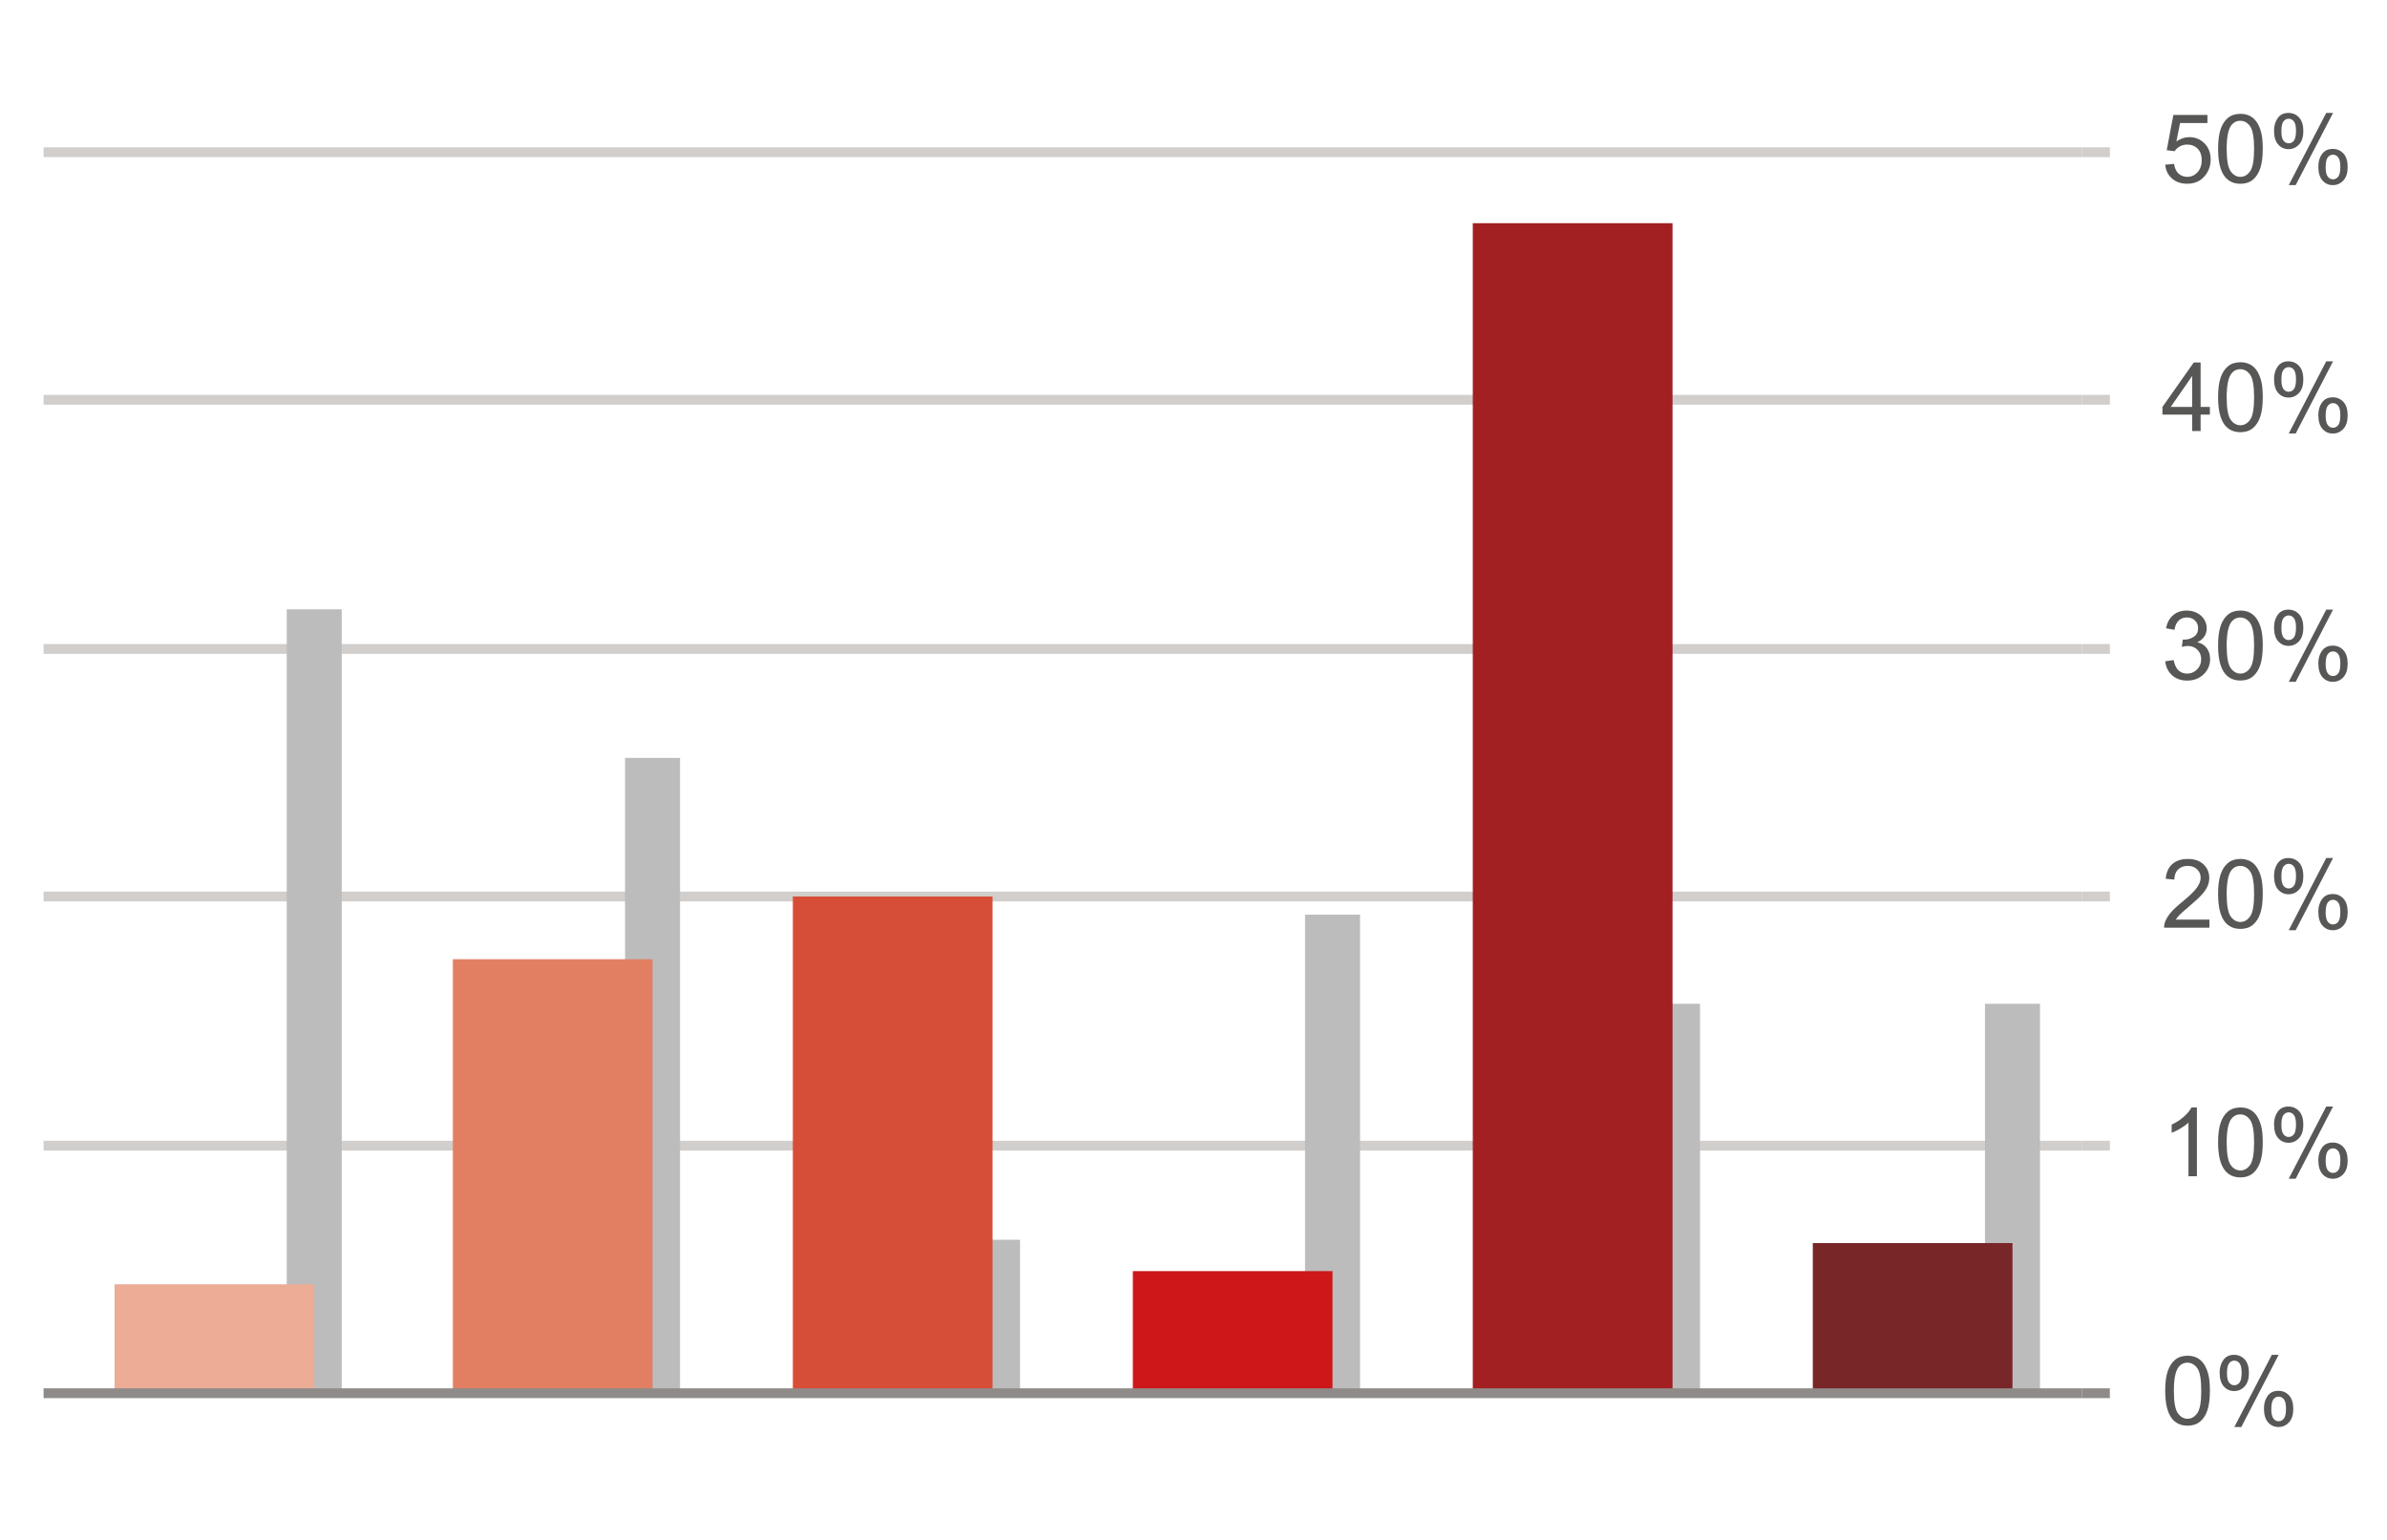 <?xml version="1.0" encoding="iso-8859-1"?>
<!-- Generator: Adobe Illustrator 15.1.0, SVG Export Plug-In . SVG Version: 6.00 Build 0)  -->
<!DOCTYPE svg PUBLIC "-//W3C//DTD SVG 1.1//EN" "http://www.w3.org/Graphics/SVG/1.1/DTD/svg11.dtd">
<svg version="1.1" id="Capa_1" xmlns="http://www.w3.org/2000/svg" xmlns:xlink="http://www.w3.org/1999/xlink" x="0px" y="0px"
	 width="175.748px" height="113.387px" viewBox="0 0 175.748 113.387" style="enable-background:new 0 0 175.748 113.387;"
	 xml:space="preserve">
<g>
	
		<line style="fill:none;stroke:#D1CECC;stroke-width:0.72;stroke-miterlimit:10;" x1="3.209" y1="84.359" x2="153.276" y2="84.359"/>
	
		<line style="fill:none;stroke:#D1CECC;stroke-width:0.72;stroke-miterlimit:10;" x1="3.209" y1="66.012" x2="153.276" y2="66.012"/>
	
		<line style="fill:none;stroke:#D1CECC;stroke-width:0.72;stroke-miterlimit:10;" x1="3.209" y1="47.785" x2="153.276" y2="47.785"/>
	
		<line style="fill:none;stroke:#D1CECC;stroke-width:0.72;stroke-miterlimit:10;" x1="3.209" y1="29.436" x2="153.276" y2="29.436"/>
	<g>
		<rect x="21.111" y="44.867" style="fill:#BDBCBC;" width="4.051" height="57.719"/>
		<rect x="46.021" y="55.805" style="fill:#BDBCBC;" width="4.049" height="46.781"/>
		<rect x="71.053" y="91.285" style="fill:#BDBCBC;" width="4.051" height="11.301"/>
		<rect x="96.086" y="67.348" style="fill:#BDBCBC;" width="4.052" height="35.238"/>
		<rect x="121.117" y="73.91" style="fill:#BDBCBC;" width="4.051" height="28.676"/>
		<rect x="146.147" y="73.91" style="fill:#BDBCBC;" width="4.052" height="28.676"/>
	</g>
	
		<line style="fill:none;stroke:#D1CECC;stroke-width:0.72;stroke-miterlimit:10;" x1="3.209" y1="11.207" x2="153.276" y2="11.207"/>
	<polygon style="fill:#ECAC95;" points="8.434,94.566 23.137,94.566 23.137,102.586 8.434,102.586 	"/>
	<polygon style="fill:#E27F63;" points="33.344,70.629 48.047,70.629 48.047,102.586 33.344,102.586 	"/>
	<polygon style="fill:#D74E38;" points="58.375,66.012 73.078,66.012 73.078,102.586 58.375,102.586 	"/>
	<polygon style="fill:#CD1719;" points="83.408,93.594 98.11,93.594 98.11,102.586 83.408,102.586 	"/>
	<polygon style="fill:#A21F22;" points="108.438,16.434 123.144,16.434 123.144,102.586 108.438,102.586 	"/>
	<polygon style="fill:#792628;" points="133.472,91.529 148.174,91.529 148.174,102.586 133.472,102.586 	"/>
	
		<line style="fill:none;stroke:#8F8B89;stroke-width:0.72;stroke-linejoin:round;stroke-miterlimit:10;" x1="153.276" y1="102.586" x2="155.344" y2="102.586"/>
	
		<line style="fill:none;stroke:#D1CECC;stroke-width:0.72;stroke-miterlimit:10;" x1="153.276" y1="84.359" x2="155.344" y2="84.359"/>
	
		<line style="fill:none;stroke:#D1CECC;stroke-width:0.72;stroke-miterlimit:10;" x1="153.276" y1="66.012" x2="155.344" y2="66.012"/>
	
		<line style="fill:none;stroke:#D1CECC;stroke-width:0.72;stroke-miterlimit:10;" x1="153.276" y1="47.785" x2="155.344" y2="47.785"/>
	
		<line style="fill:none;stroke:#D1CECC;stroke-width:0.72;stroke-miterlimit:10;" x1="153.276" y1="29.436" x2="155.344" y2="29.436"/>
	
		<line style="fill:none;stroke:#D1CECC;stroke-width:0.72;stroke-miterlimit:10;" x1="153.276" y1="11.207" x2="155.344" y2="11.207"/>
	<g>
		<path style="fill:#575756;" d="M159.418,102.4c0-0.596,0.062-1.076,0.185-1.438c0.123-0.363,0.305-0.646,0.547-0.842
			c0.242-0.197,0.547-0.296,0.914-0.296c0.271,0,0.508,0.056,0.713,0.162c0.203,0.109,0.373,0.269,0.506,0.474
			s0.238,0.455,0.313,0.75c0.076,0.295,0.113,0.69,0.113,1.19c0,0.593-0.061,1.07-0.182,1.435c-0.121,0.363-0.303,0.645-0.545,0.844
			s-0.549,0.297-0.918,0.297c-0.486,0-0.867-0.174-1.146-0.522C159.584,104.033,159.418,103.348,159.418,102.4z M160.056,102.4
			c0,0.828,0.098,1.381,0.291,1.654c0.192,0.273,0.434,0.412,0.717,0.412c0.285,0,0.522-0.139,0.719-0.414
			c0.193-0.275,0.289-0.826,0.289-1.652c0-0.83-0.096-1.381-0.289-1.653c-0.195-0.273-0.436-0.41-0.725-0.41
			c-0.285,0-0.513,0.121-0.683,0.36C160.162,101.006,160.056,101.572,160.056,102.4z"/>
		<path style="fill:#575756;" d="M163.426,101.055c0-0.359,0.093-0.666,0.273-0.918c0.18-0.252,0.442-0.379,0.786-0.379
			c0.316,0,0.578,0.113,0.787,0.34c0.207,0.225,0.312,0.557,0.312,0.996c0,0.426-0.104,0.756-0.313,0.986
			c-0.211,0.229-0.47,0.346-0.775,0.346c-0.307,0-0.561-0.113-0.764-0.342C163.526,101.857,163.426,101.514,163.426,101.055z
			 M164.504,100.186c-0.153,0-0.28,0.066-0.385,0.199c-0.103,0.133-0.152,0.377-0.152,0.732c0,0.323,0.052,0.551,0.154,0.684
			c0.104,0.131,0.229,0.197,0.383,0.197c0.156,0,0.285-0.066,0.388-0.199c0.102-0.133,0.153-0.377,0.153-0.73
			c0-0.323-0.053-0.553-0.155-0.686C164.786,100.25,164.658,100.186,164.504,100.186z M164.508,105.073l2.761-5.315h0.502
			l-2.75,5.315H164.508z M166.688,103.705c0-0.361,0.09-0.67,0.271-0.92c0.182-0.252,0.445-0.377,0.791-0.377
			c0.316,0,0.578,0.112,0.787,0.338c0.207,0.227,0.311,0.559,0.311,0.998c0,0.426-0.104,0.754-0.313,0.983
			c-0.209,0.23-0.47,0.346-0.779,0.346c-0.305,0-0.56-0.112-0.762-0.342C166.791,104.503,166.688,104.162,166.688,103.705z
			 M167.771,102.834c-0.156,0-0.285,0.065-0.388,0.201c-0.102,0.133-0.153,0.377-0.153,0.731c0,0.32,0.053,0.549,0.155,0.682
			c0.103,0.134,0.23,0.199,0.382,0.199c0.157,0,0.289-0.065,0.391-0.199c0.102-0.133,0.154-0.377,0.154-0.729
			c0-0.326-0.054-0.555-0.156-0.686C168.051,102.9,167.924,102.834,167.771,102.834z"/>
	</g>
	<g>
		<path style="fill:#575756;" d="M161.752,86.607h-0.621V82.66c-0.147,0.143-0.344,0.284-0.586,0.428
			c-0.241,0.143-0.459,0.248-0.651,0.32v-0.601c0.348-0.162,0.649-0.359,0.907-0.592c0.261-0.232,0.443-0.457,0.552-0.674h0.399
			V86.607z"/>
		<path style="fill:#575756;" d="M163.312,84.119c0-0.597,0.061-1.076,0.184-1.439s0.305-0.645,0.547-0.842s0.547-0.295,0.914-0.295
			c0.27,0,0.508,0.055,0.711,0.162c0.205,0.108,0.373,0.268,0.506,0.473c0.135,0.205,0.238,0.455,0.314,0.75
			s0.113,0.691,0.113,1.191c0,0.594-0.062,1.071-0.183,1.436c-0.123,0.363-0.306,0.643-0.547,0.84
			c-0.242,0.199-0.547,0.299-0.916,0.299c-0.485,0-0.869-0.174-1.146-0.522C163.478,85.752,163.312,85.068,163.312,84.119z
			 M163.944,84.119c0,0.829,0.099,1.381,0.291,1.653c0.195,0.275,0.435,0.41,0.72,0.41c0.282,0,0.522-0.135,0.717-0.41
			c0.194-0.274,0.291-0.826,0.291-1.653c0-0.83-0.098-1.382-0.291-1.654c-0.192-0.273-0.437-0.41-0.726-0.41
			c-0.282,0-0.512,0.121-0.682,0.361C164.054,82.725,163.944,83.291,163.944,84.119z"/>
		<path style="fill:#575756;" d="M167.431,82.773c0-0.358,0.092-0.666,0.272-0.918c0.18-0.252,0.442-0.379,0.787-0.379
			c0.315,0,0.577,0.113,0.786,0.34c0.207,0.226,0.312,0.558,0.312,0.996c0,0.426-0.104,0.756-0.313,0.986
			c-0.211,0.229-0.469,0.346-0.775,0.346s-0.561-0.113-0.764-0.342C167.531,83.576,167.431,83.232,167.431,82.773z M168.508,81.904
			c-0.153,0-0.28,0.066-0.385,0.199c-0.103,0.133-0.151,0.377-0.151,0.732c0,0.324,0.051,0.551,0.153,0.684
			c0.104,0.131,0.229,0.197,0.383,0.197c0.156,0,0.285-0.066,0.388-0.199c0.102-0.133,0.153-0.377,0.153-0.729
			c0-0.324-0.053-0.554-0.155-0.687C168.79,81.968,168.662,81.904,168.508,81.904z M168.513,86.793l2.76-5.316h0.502l-2.75,5.316
			H168.513z M170.692,85.426c0-0.363,0.091-0.67,0.271-0.922c0.182-0.252,0.445-0.377,0.791-0.377c0.316,0,0.578,0.112,0.787,0.34
			c0.207,0.227,0.311,0.559,0.311,0.996c0,0.428-0.104,0.754-0.313,0.983c-0.209,0.23-0.47,0.347-0.779,0.347
			c-0.305,0-0.559-0.115-0.762-0.342C170.795,86.223,170.692,85.881,170.692,85.426z M171.772,84.555
			c-0.155,0-0.285,0.066-0.387,0.199s-0.154,0.377-0.154,0.731c0,0.322,0.054,0.55,0.156,0.681c0.104,0.133,0.23,0.198,0.381,0.198
			c0.158,0,0.289-0.065,0.392-0.198c0.103-0.131,0.153-0.373,0.153-0.728c0-0.326-0.053-0.555-0.155-0.688
			C172.056,84.621,171.929,84.555,171.772,84.555z"/>
	</g>
	<g>
		<path style="fill:#575756;" d="M162.674,67.713v0.596h-3.336c-0.004-0.147,0.021-0.293,0.072-0.43
			c0.086-0.228,0.223-0.451,0.407-0.672c0.188-0.22,0.457-0.476,0.812-0.765c0.55-0.448,0.92-0.805,1.111-1.067
			c0.192-0.263,0.288-0.511,0.288-0.744c0-0.246-0.088-0.453-0.262-0.621c-0.176-0.17-0.404-0.254-0.688-0.254
			c-0.299,0-0.537,0.09-0.715,0.27c-0.18,0.179-0.27,0.427-0.273,0.742l-0.637-0.063c0.045-0.476,0.209-0.839,0.492-1.086
			c0.285-0.25,0.668-0.373,1.146-0.373c0.484,0,0.867,0.133,1.15,0.401c0.28,0.269,0.422,0.603,0.422,0.998
			c0,0.201-0.041,0.4-0.123,0.596c-0.082,0.193-0.222,0.4-0.412,0.615s-0.51,0.513-0.955,0.89c-0.37,0.311-0.608,0.522-0.715,0.635
			s-0.192,0.223-0.262,0.334L162.674,67.713L162.674,67.713z"/>
		<path style="fill:#575756;" d="M163.312,65.82c0-0.596,0.061-1.075,0.184-1.438s0.305-0.646,0.547-0.842
			c0.242-0.197,0.547-0.295,0.914-0.295c0.27,0,0.508,0.055,0.711,0.161c0.205,0.109,0.373,0.269,0.506,0.474
			c0.135,0.205,0.238,0.455,0.314,0.75s0.113,0.69,0.113,1.19c0,0.593-0.062,1.07-0.183,1.435c-0.123,0.363-0.306,0.645-0.547,0.844
			c-0.242,0.199-0.547,0.297-0.916,0.297c-0.485,0-0.869-0.174-1.146-0.522C163.478,67.453,163.312,66.768,163.312,65.82z
			 M163.944,65.82c0,0.828,0.099,1.382,0.291,1.654c0.195,0.273,0.435,0.412,0.72,0.412c0.282,0,0.522-0.139,0.717-0.414
			s0.291-0.826,0.291-1.652c0-0.83-0.098-1.381-0.291-1.653c-0.192-0.273-0.437-0.41-0.726-0.41c-0.282,0-0.512,0.121-0.682,0.361
			C164.054,64.426,163.944,64.992,163.944,65.82z"/>
		<path style="fill:#575756;" d="M167.431,64.475c0-0.359,0.092-0.666,0.272-0.918c0.18-0.252,0.442-0.379,0.787-0.379
			c0.315,0,0.577,0.113,0.786,0.34c0.207,0.226,0.312,0.558,0.312,0.996c0,0.426-0.104,0.756-0.313,0.986
			c-0.211,0.229-0.469,0.346-0.775,0.346s-0.561-0.113-0.764-0.342C167.531,65.277,167.431,64.934,167.431,64.475z M168.508,63.605
			c-0.153,0-0.28,0.066-0.385,0.199c-0.103,0.133-0.151,0.377-0.151,0.732c0,0.323,0.051,0.551,0.153,0.684
			c0.104,0.131,0.229,0.197,0.383,0.197c0.156,0,0.285-0.066,0.388-0.199c0.102-0.133,0.153-0.377,0.153-0.73
			c0-0.323-0.053-0.553-0.155-0.686C168.79,63.669,168.662,63.605,168.508,63.605z M168.513,68.494l2.76-5.316h0.502l-2.75,5.316
			H168.513z M170.692,67.125c0-0.361,0.091-0.67,0.271-0.92c0.182-0.252,0.445-0.377,0.791-0.377c0.316,0,0.578,0.112,0.787,0.338
			c0.207,0.227,0.311,0.559,0.311,0.998c0,0.426-0.104,0.754-0.313,0.983c-0.209,0.23-0.47,0.347-0.779,0.347
			c-0.305,0-0.559-0.113-0.762-0.343C170.795,67.923,170.692,67.582,170.692,67.125z M171.772,66.254
			c-0.155,0-0.285,0.065-0.387,0.201c-0.102,0.133-0.154,0.377-0.154,0.731c0,0.32,0.054,0.549,0.156,0.683
			c0.104,0.133,0.23,0.198,0.381,0.198c0.158,0,0.289-0.065,0.392-0.198c0.103-0.134,0.153-0.377,0.153-0.73
			c0-0.326-0.053-0.555-0.155-0.686C172.056,66.32,171.929,66.254,171.772,66.254z"/>
	</g>
	<g>
		<path style="fill:#575756;" d="M159.422,48.688l0.619-0.082c0.069,0.353,0.19,0.604,0.362,0.76
			c0.171,0.154,0.38,0.232,0.625,0.232c0.291,0,0.537-0.102,0.738-0.305c0.199-0.201,0.301-0.451,0.301-0.75
			c0-0.283-0.094-0.519-0.278-0.703c-0.187-0.185-0.422-0.277-0.709-0.277c-0.117,0-0.263,0.023-0.438,0.068l0.07-0.543
			c0.041,0.004,0.074,0.008,0.1,0.008c0.265,0,0.5-0.07,0.711-0.207c0.211-0.139,0.316-0.35,0.316-0.637
			c0-0.228-0.076-0.416-0.23-0.564c-0.151-0.147-0.352-0.225-0.594-0.225s-0.442,0.076-0.604,0.229
			c-0.16,0.15-0.264,0.379-0.309,0.683l-0.621-0.111c0.076-0.414,0.248-0.736,0.518-0.965c0.268-0.229,0.602-0.342,1.002-0.342
			c0.273,0,0.527,0.059,0.76,0.176c0.232,0.119,0.408,0.279,0.531,0.483c0.123,0.205,0.184,0.423,0.184,0.65
			c0,0.219-0.059,0.416-0.174,0.596c-0.117,0.179-0.291,0.32-0.521,0.427c0.299,0.067,0.53,0.213,0.694,0.43
			c0.166,0.217,0.248,0.488,0.248,0.813c0,0.441-0.16,0.814-0.479,1.121c-0.322,0.308-0.729,0.459-1.22,0.459
			c-0.442,0-0.811-0.131-1.104-0.396C159.629,49.448,159.463,49.107,159.422,48.688z"/>
		<path style="fill:#575756;" d="M163.312,47.531c0-0.596,0.061-1.075,0.184-1.438s0.305-0.646,0.547-0.842
			c0.242-0.197,0.547-0.295,0.914-0.295c0.27,0,0.508,0.055,0.711,0.162c0.205,0.108,0.373,0.268,0.506,0.473
			c0.135,0.205,0.238,0.455,0.314,0.75s0.113,0.69,0.113,1.19c0,0.593-0.062,1.07-0.183,1.435c-0.123,0.363-0.306,0.645-0.547,0.844
			c-0.242,0.199-0.547,0.297-0.916,0.297c-0.485,0-0.869-0.174-1.146-0.522C163.478,49.164,163.312,48.479,163.312,47.531z
			 M163.944,47.531c0,0.828,0.099,1.382,0.291,1.654c0.195,0.273,0.435,0.412,0.72,0.412c0.282,0,0.522-0.139,0.717-0.414
			c0.194-0.274,0.291-0.826,0.291-1.652c0-0.829-0.098-1.381-0.291-1.653c-0.192-0.273-0.437-0.41-0.726-0.41
			c-0.282,0-0.512,0.121-0.682,0.361C164.054,46.137,163.944,46.703,163.944,47.531z"/>
		<path style="fill:#575756;" d="M167.431,46.186c0-0.358,0.092-0.666,0.272-0.918c0.18-0.252,0.442-0.379,0.787-0.379
			c0.315,0,0.577,0.113,0.786,0.34c0.207,0.226,0.312,0.558,0.312,0.996c0,0.426-0.104,0.756-0.313,0.986
			c-0.211,0.229-0.469,0.346-0.775,0.346s-0.561-0.113-0.764-0.342C167.531,46.988,167.431,46.645,167.431,46.186z M168.508,45.316
			c-0.153,0-0.28,0.066-0.385,0.199c-0.103,0.133-0.151,0.377-0.151,0.732c0,0.323,0.051,0.551,0.153,0.684
			c0.104,0.131,0.229,0.197,0.383,0.197c0.156,0,0.285-0.066,0.388-0.199c0.102-0.133,0.153-0.377,0.153-0.73
			c0-0.323-0.053-0.553-0.155-0.686C168.79,45.38,168.662,45.316,168.508,45.316z M168.513,50.205l2.76-5.316h0.502l-2.75,5.316
			H168.513z M170.692,48.836c0-0.361,0.091-0.67,0.271-0.92c0.182-0.252,0.445-0.377,0.791-0.377c0.316,0,0.578,0.112,0.787,0.338
			c0.207,0.227,0.311,0.559,0.311,0.998c0,0.426-0.104,0.754-0.313,0.983c-0.209,0.23-0.47,0.347-0.779,0.347
			c-0.305,0-0.559-0.113-0.762-0.343C170.795,49.634,170.692,49.293,170.692,48.836z M171.772,47.965
			c-0.155,0-0.285,0.065-0.387,0.201c-0.102,0.133-0.154,0.377-0.154,0.731c0,0.32,0.054,0.549,0.156,0.683
			c0.104,0.133,0.23,0.198,0.381,0.198c0.158,0,0.289-0.065,0.392-0.198c0.103-0.134,0.153-0.377,0.153-0.73
			c0-0.326-0.053-0.555-0.155-0.686C172.056,48.031,171.929,47.965,171.772,47.965z"/>
	</g>
	<g>
		<path style="fill:#575756;" d="M161.403,31.736v-1.207h-2.188v-0.567l2.304-3.271h0.506v3.271h0.682v0.567h-0.682v1.207H161.403z
			 M161.403,29.961v-2.275l-1.579,2.275H161.403z"/>
		<path style="fill:#575756;" d="M163.312,29.248c0-0.597,0.061-1.076,0.184-1.439s0.305-0.645,0.547-0.842s0.547-0.295,0.914-0.295
			c0.27,0,0.508,0.055,0.711,0.162c0.205,0.108,0.373,0.268,0.506,0.473c0.135,0.205,0.238,0.455,0.314,0.75
			s0.113,0.691,0.113,1.191c0,0.592-0.062,1.069-0.183,1.434c-0.123,0.363-0.306,0.646-0.547,0.844
			c-0.242,0.199-0.547,0.297-0.916,0.297c-0.485,0-0.869-0.174-1.146-0.522C163.478,30.881,163.312,30.195,163.312,29.248z
			 M163.944,29.248c0,0.828,0.099,1.381,0.291,1.653c0.195,0.273,0.435,0.412,0.72,0.412c0.282,0,0.522-0.139,0.717-0.414
			c0.194-0.274,0.291-0.826,0.291-1.651c0-0.83-0.098-1.381-0.291-1.654c-0.192-0.273-0.437-0.41-0.726-0.41
			c-0.282,0-0.512,0.121-0.682,0.361C164.054,27.854,163.944,28.42,163.944,29.248z"/>
		<path style="fill:#575756;" d="M167.431,27.902c0-0.358,0.092-0.666,0.272-0.918c0.18-0.252,0.442-0.379,0.787-0.379
			c0.315,0,0.577,0.113,0.786,0.34c0.207,0.226,0.312,0.558,0.312,0.996c0,0.427-0.104,0.756-0.313,0.986
			c-0.211,0.229-0.469,0.346-0.775,0.346s-0.561-0.112-0.764-0.342C167.531,28.705,167.431,28.361,167.431,27.902z M168.508,27.033
			c-0.153,0-0.28,0.065-0.385,0.198c-0.103,0.133-0.151,0.377-0.151,0.732c0,0.324,0.051,0.551,0.153,0.684
			c0.104,0.131,0.229,0.197,0.383,0.197c0.156,0,0.285-0.066,0.388-0.199c0.102-0.133,0.153-0.377,0.153-0.729
			c0-0.324-0.053-0.554-0.155-0.687C168.79,27.097,168.662,27.033,168.508,27.033z M168.513,31.922l2.76-5.316h0.502l-2.75,5.316
			H168.513z M170.692,30.553c0-0.361,0.091-0.67,0.271-0.92c0.182-0.252,0.445-0.377,0.791-0.377c0.316,0,0.578,0.113,0.787,0.338
			c0.207,0.227,0.311,0.559,0.311,0.998c0,0.426-0.104,0.754-0.313,0.984c-0.209,0.229-0.47,0.346-0.779,0.346
			c-0.305,0-0.559-0.113-0.762-0.342C170.795,31.351,170.692,31.01,170.692,30.553z M171.772,29.682
			c-0.155,0-0.285,0.066-0.387,0.201c-0.102,0.133-0.154,0.377-0.154,0.731c0,0.32,0.054,0.55,0.156,0.683
			c0.104,0.133,0.23,0.199,0.381,0.199c0.158,0,0.289-0.066,0.392-0.199s0.153-0.377,0.153-0.73c0-0.325-0.053-0.555-0.155-0.686
			C172.056,29.748,171.929,29.682,171.772,29.682z"/>
	</g>
	<g>
		<path style="fill:#575756;" d="M159.418,12.125l0.649-0.058c0.05,0.318,0.16,0.556,0.336,0.716
			c0.177,0.159,0.388,0.239,0.636,0.239c0.299,0,0.551-0.112,0.758-0.338c0.205-0.225,0.31-0.522,0.31-0.895
			c0-0.354-0.101-0.634-0.297-0.836c-0.199-0.205-0.459-0.308-0.779-0.308c-0.201,0-0.381,0.045-0.541,0.135
			c-0.16,0.093-0.287,0.21-0.379,0.354l-0.582-0.076l0.49-2.592h2.508v0.594h-2.014l-0.271,1.355
			c0.303-0.211,0.621-0.316,0.953-0.316c0.44,0,0.813,0.152,1.115,0.457c0.301,0.305,0.455,0.697,0.455,1.178
			c0,0.455-0.134,0.851-0.4,1.185c-0.322,0.408-0.766,0.61-1.324,0.61c-0.459,0-0.834-0.127-1.123-0.385
			C159.625,12.889,159.459,12.549,159.418,12.125z"/>
		<path style="fill:#575756;" d="M163.312,10.957c0-0.597,0.061-1.076,0.184-1.439s0.305-0.645,0.547-0.842s0.547-0.295,0.914-0.295
			c0.27,0,0.508,0.055,0.711,0.162c0.205,0.108,0.373,0.268,0.506,0.473c0.135,0.205,0.238,0.455,0.314,0.75
			s0.113,0.691,0.113,1.191c0,0.592-0.062,1.069-0.183,1.434c-0.123,0.363-0.306,0.646-0.547,0.844
			c-0.242,0.199-0.547,0.297-0.916,0.297c-0.485,0-0.869-0.174-1.146-0.522C163.478,12.59,163.312,11.904,163.312,10.957z
			 M163.944,10.957c0,0.828,0.099,1.381,0.291,1.653c0.195,0.273,0.435,0.412,0.72,0.412c0.282,0,0.522-0.139,0.717-0.414
			c0.194-0.274,0.291-0.825,0.291-1.651c0-0.83-0.098-1.381-0.291-1.654c-0.192-0.273-0.437-0.41-0.726-0.41
			c-0.282,0-0.512,0.121-0.682,0.361C164.054,9.563,163.944,10.129,163.944,10.957z"/>
		<path style="fill:#575756;" d="M167.431,9.611c0-0.358,0.092-0.666,0.272-0.918c0.18-0.252,0.442-0.379,0.787-0.379
			c0.315,0,0.577,0.113,0.786,0.34c0.207,0.226,0.312,0.558,0.312,0.996c0,0.427-0.104,0.756-0.313,0.986
			c-0.211,0.23-0.469,0.346-0.775,0.346s-0.561-0.112-0.764-0.342C167.531,10.414,167.431,10.07,167.431,9.611z M168.508,8.742
			c-0.153,0-0.28,0.065-0.385,0.198c-0.103,0.133-0.151,0.377-0.151,0.732c0,0.324,0.051,0.551,0.153,0.684
			c0.104,0.131,0.229,0.197,0.383,0.197c0.156,0,0.285-0.066,0.388-0.199c0.102-0.133,0.153-0.377,0.153-0.729
			c0-0.324-0.053-0.554-0.155-0.687C168.79,8.806,168.662,8.742,168.508,8.742z M168.513,13.631l2.76-5.316h0.502l-2.75,5.316
			H168.513z M170.692,12.262c0-0.361,0.091-0.67,0.271-0.92c0.182-0.252,0.445-0.377,0.791-0.377c0.316,0,0.578,0.113,0.787,0.338
			c0.207,0.227,0.311,0.559,0.311,0.998c0,0.426-0.104,0.754-0.313,0.984c-0.209,0.229-0.47,0.346-0.779,0.346
			c-0.305,0-0.559-0.113-0.762-0.342C170.795,13.06,170.692,12.719,170.692,12.262z M171.772,11.391
			c-0.155,0-0.285,0.066-0.387,0.201c-0.102,0.133-0.154,0.377-0.154,0.731c0,0.32,0.054,0.55,0.156,0.683
			c0.104,0.133,0.23,0.199,0.381,0.199c0.158,0,0.289-0.066,0.392-0.199s0.153-0.377,0.153-0.73c0-0.325-0.053-0.555-0.155-0.686
			C172.056,11.457,171.929,11.391,171.772,11.391z"/>
	</g>
	
		<line style="fill:none;stroke:#8F8B89;stroke-width:0.72;stroke-linejoin:round;stroke-miterlimit:10;" x1="3.209" y1="102.586" x2="153.276" y2="102.586"/>
</g>
</svg>
